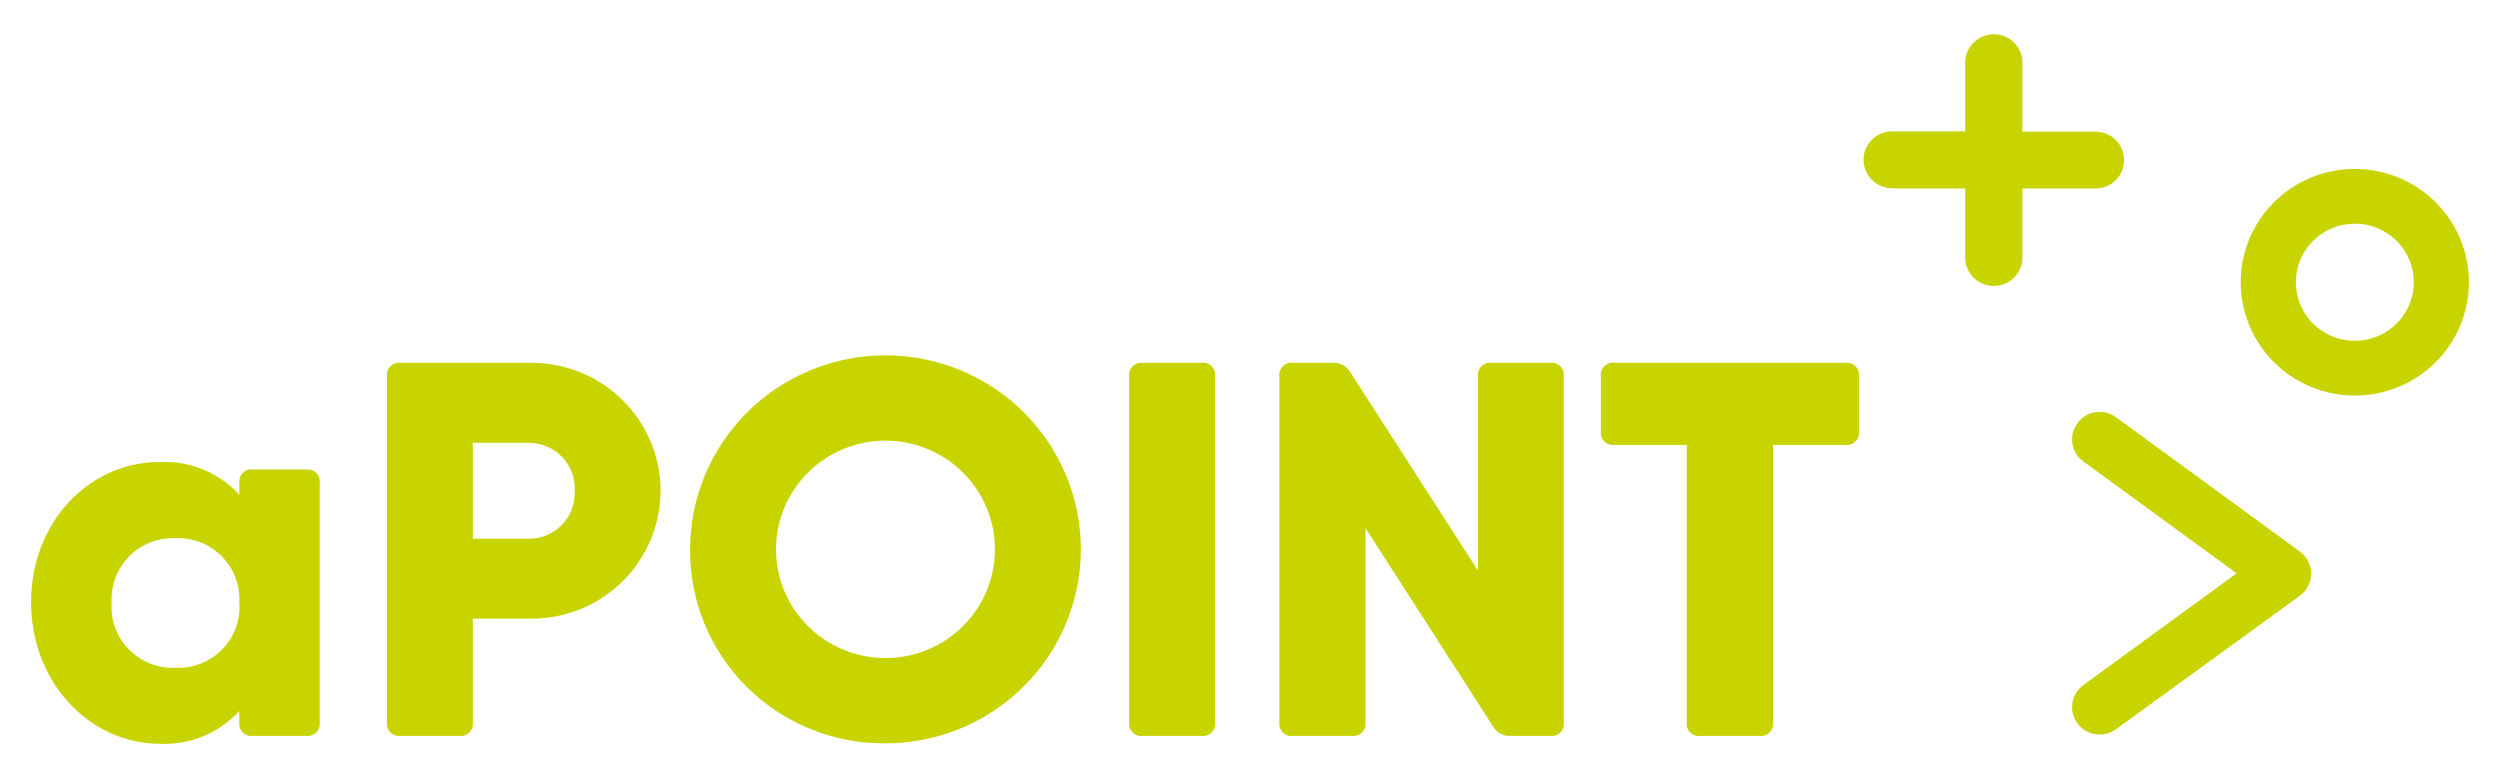 <svg width="203" height="63" viewBox="0 0 203 63" fill="none" xmlns="http://www.w3.org/2000/svg">
<path d="M168.67 34.385C168.499 34.622 168.376 34.891 168.31 35.175C168.243 35.46 168.234 35.755 168.282 36.043C168.33 36.331 168.435 36.607 168.591 36.855C168.746 37.102 168.95 37.317 169.189 37.487L181.614 46.554L169.189 55.613C168.706 55.956 168.38 56.475 168.282 57.057C168.185 57.639 168.324 58.236 168.67 58.715C169.015 59.195 169.539 59.519 170.124 59.616C170.71 59.712 171.311 59.574 171.794 59.231L186.77 48.359C187.048 48.152 187.274 47.884 187.429 47.575C187.585 47.266 187.666 46.926 187.666 46.581C187.666 46.236 187.585 45.896 187.429 45.587C187.274 45.279 187.048 45.01 186.77 44.803L171.794 33.86C171.555 33.69 171.284 33.569 170.998 33.502C170.711 33.436 170.414 33.427 170.124 33.475C169.834 33.523 169.556 33.627 169.307 33.782C169.057 33.936 168.841 34.138 168.67 34.376" fill="#C8D400"/>
<path d="M153.792 15.308H159.575V21.05C159.612 21.637 159.872 22.189 160.304 22.591C160.735 22.994 161.305 23.218 161.898 23.218C162.49 23.218 163.06 22.994 163.492 22.591C163.923 22.189 164.184 21.637 164.221 21.05V15.308H170.004C170.321 15.327 170.639 15.282 170.938 15.175C171.237 15.068 171.51 14.901 171.742 14.685C171.973 14.469 172.158 14.208 172.284 13.918C172.41 13.629 172.475 13.316 172.475 13.001C172.475 12.685 172.41 12.373 172.284 12.083C172.158 11.794 171.973 11.533 171.742 11.317C171.51 11.101 171.237 10.934 170.938 10.827C170.639 10.72 170.321 10.675 170.004 10.694H164.221V4.951C164.184 4.364 163.923 3.813 163.492 3.411C163.06 3.008 162.49 2.783 161.898 2.783C161.305 2.783 160.735 3.008 160.304 3.411C159.872 3.813 159.612 4.364 159.575 4.951V10.667H153.792C153.475 10.648 153.157 10.693 152.858 10.8C152.559 10.907 152.285 11.074 152.054 11.29C151.822 11.506 151.638 11.767 151.511 12.057C151.385 12.346 151.32 12.659 151.32 12.974C151.32 13.29 151.385 13.602 151.511 13.892C151.638 14.181 151.822 14.442 152.054 14.659C152.285 14.875 152.559 15.041 152.858 15.148C153.157 15.255 153.475 15.301 153.792 15.281" fill="#C8D400"/>
<path d="M191.21 18.161C192.158 18.161 193.084 18.44 193.871 18.963C194.659 19.485 195.273 20.228 195.635 21.097C195.998 21.966 196.092 22.922 195.908 23.845C195.723 24.768 195.267 25.615 194.597 26.28C193.927 26.945 193.074 27.398 192.145 27.582C191.216 27.765 190.253 27.671 189.378 27.311C188.503 26.951 187.755 26.341 187.228 25.559C186.702 24.777 186.421 23.858 186.421 22.917C186.421 21.656 186.926 20.446 187.824 19.554C188.722 18.662 189.94 18.161 191.21 18.161ZM191.21 13.717C189.378 13.717 187.587 14.256 186.063 15.267C184.539 16.278 183.352 17.715 182.651 19.396C181.949 21.078 181.766 22.927 182.123 24.712C182.481 26.497 183.363 28.136 184.659 29.423C185.955 30.71 187.606 31.586 189.403 31.941C191.2 32.296 193.063 32.114 194.756 31.418C196.449 30.721 197.896 29.542 198.914 28.029C199.932 26.516 200.476 24.737 200.476 22.917C200.476 20.477 199.499 18.137 197.762 16.411C196.024 14.686 193.668 13.717 191.21 13.717Z" fill="#C8D400"/>
<path d="M25.96 39.203V58.671C25.977 58.817 25.961 58.966 25.912 59.105C25.863 59.245 25.784 59.371 25.678 59.475C25.573 59.58 25.446 59.659 25.306 59.708C25.165 59.756 25.016 59.772 24.868 59.755H20.526C20.379 59.772 20.229 59.756 20.089 59.708C19.949 59.659 19.821 59.58 19.716 59.475C19.611 59.371 19.531 59.245 19.482 59.105C19.434 58.966 19.417 58.817 19.434 58.671V57.728C18.619 58.623 17.614 59.327 16.492 59.788C15.369 60.249 14.158 60.456 12.944 60.395C7.233 60.36 2.524 55.382 2.524 48.892C2.524 42.403 7.233 37.514 12.944 37.514C14.158 37.452 15.369 37.66 16.492 38.121C17.614 38.583 18.619 39.286 19.434 40.181V39.203C19.417 39.056 19.434 38.908 19.482 38.768C19.531 38.629 19.611 38.502 19.716 38.398C19.821 38.294 19.949 38.214 20.089 38.166C20.229 38.117 20.379 38.101 20.526 38.118H24.886C25.032 38.104 25.18 38.122 25.318 38.172C25.456 38.222 25.581 38.302 25.684 38.406C25.787 38.51 25.865 38.635 25.913 38.773C25.961 38.911 25.977 39.058 25.96 39.203ZM19.425 48.981C19.474 48.287 19.374 47.59 19.133 46.936C18.891 46.283 18.514 45.687 18.024 45.189C17.535 44.69 16.945 44.3 16.293 44.044C15.642 43.787 14.943 43.67 14.242 43.701C13.551 43.673 12.861 43.788 12.217 44.04C11.572 44.291 10.988 44.674 10.501 45.162C10.014 45.651 9.635 46.235 9.389 46.877C9.142 47.52 9.033 48.206 9.068 48.892C9.012 49.591 9.105 50.294 9.343 50.954C9.581 51.614 9.958 52.216 10.448 52.72C10.938 53.225 11.531 53.62 12.186 53.88C12.842 54.139 13.546 54.257 14.251 54.226C14.957 54.257 15.66 54.139 16.316 53.88C16.972 53.62 17.564 53.225 18.055 52.72C18.545 52.216 18.921 51.614 19.159 50.954C19.397 50.294 19.491 49.591 19.434 48.892L19.425 48.981Z" fill="#C8D400"/>
<path d="M53.639 39.852C53.636 41.232 53.356 42.599 52.816 43.871C52.276 45.143 51.486 46.296 50.493 47.262C49.5 48.228 48.324 48.989 47.032 49.499C45.74 50.009 44.359 50.26 42.969 50.235H38.394V58.671C38.411 58.817 38.395 58.966 38.346 59.105C38.297 59.245 38.218 59.371 38.112 59.476C38.007 59.58 37.88 59.659 37.74 59.708C37.599 59.756 37.45 59.773 37.302 59.755H32.504C32.357 59.771 32.209 59.754 32.069 59.705C31.93 59.656 31.804 59.576 31.7 59.472C31.596 59.368 31.517 59.242 31.468 59.103C31.42 58.964 31.404 58.817 31.421 58.671V30.544C31.404 30.398 31.42 30.249 31.469 30.11C31.518 29.971 31.598 29.844 31.703 29.74C31.808 29.635 31.935 29.556 32.075 29.508C32.216 29.459 32.365 29.443 32.513 29.46H42.969C44.359 29.435 45.741 29.686 47.034 30.197C48.326 30.707 49.503 31.469 50.496 32.436C51.489 33.403 52.279 34.557 52.819 35.83C53.358 37.103 53.637 38.47 53.639 39.852ZM46.666 39.852C46.692 39.352 46.617 38.852 46.443 38.383C46.27 37.913 46.002 37.483 45.656 37.119C45.311 36.755 44.894 36.465 44.432 36.265C43.97 36.066 43.472 35.961 42.969 35.958H38.394V43.745H42.969C43.472 43.742 43.97 43.638 44.432 43.438C44.894 43.239 45.311 42.948 45.656 42.584C46.002 42.22 46.27 41.791 46.443 41.321C46.617 40.851 46.692 40.351 46.666 39.852Z" fill="#C8D400"/>
<path d="M56.038 44.608C56.038 41.492 56.969 38.447 58.712 35.856C60.455 33.266 62.932 31.247 65.831 30.055C68.729 28.862 71.918 28.55 74.996 29.158C78.073 29.766 80.899 31.266 83.117 33.469C85.336 35.672 86.847 38.479 87.459 41.535C88.071 44.59 87.757 47.758 86.556 50.636C85.355 53.514 83.322 55.974 80.714 57.705C78.105 59.436 75.038 60.36 71.901 60.36C69.813 60.378 67.742 59.982 65.809 59.197C63.877 58.412 62.121 57.252 60.644 55.786C59.168 54.319 58 52.576 57.209 50.657C56.418 48.738 56.02 46.681 56.038 44.608ZM80.79 44.608C80.79 42.267 79.853 40.021 78.186 38.366C76.519 36.71 74.258 35.78 71.901 35.78C69.543 35.78 67.282 36.71 65.615 38.366C63.948 40.021 63.012 42.267 63.012 44.608C63.012 46.949 63.948 49.194 65.615 50.849C67.282 52.505 69.543 53.435 71.901 53.435C74.258 53.435 76.519 52.505 78.186 50.849C79.853 49.194 80.79 46.949 80.79 44.608Z" fill="#C8D400"/>
<path d="M92.776 29.46H97.575C97.722 29.443 97.872 29.459 98.012 29.508C98.152 29.556 98.28 29.635 98.385 29.74C98.49 29.844 98.57 29.971 98.619 30.11C98.668 30.249 98.684 30.398 98.667 30.544V58.671C98.684 58.818 98.668 58.966 98.619 59.105C98.57 59.245 98.49 59.371 98.385 59.476C98.28 59.58 98.152 59.659 98.012 59.708C97.872 59.756 97.722 59.773 97.575 59.755H92.785C92.637 59.774 92.487 59.759 92.345 59.711C92.204 59.663 92.075 59.584 91.969 59.48C91.863 59.375 91.782 59.248 91.733 59.108C91.683 58.968 91.667 58.818 91.684 58.671V30.544C91.667 30.398 91.683 30.249 91.732 30.11C91.781 29.971 91.861 29.844 91.966 29.74C92.071 29.635 92.199 29.556 92.339 29.508C92.479 29.459 92.629 29.443 92.776 29.46Z" fill="#C8D400"/>
<path d="M121.1 29.46H125.889C126.037 29.443 126.186 29.459 126.327 29.508C126.467 29.556 126.594 29.635 126.7 29.74C126.805 29.844 126.884 29.971 126.933 30.11C126.982 30.249 126.999 30.398 126.981 30.544V58.671C126.999 58.818 126.982 58.966 126.933 59.105C126.884 59.245 126.805 59.371 126.7 59.476C126.594 59.58 126.467 59.659 126.327 59.708C126.186 59.756 126.037 59.773 125.889 59.755H122.64C122.373 59.769 122.107 59.712 121.87 59.59C121.632 59.468 121.432 59.286 121.288 59.062L110.877 42.883V58.671C110.894 58.818 110.878 58.966 110.829 59.105C110.78 59.245 110.7 59.371 110.595 59.476C110.49 59.58 110.363 59.659 110.222 59.708C110.082 59.756 109.932 59.773 109.785 59.755H104.996C104.847 59.776 104.695 59.761 104.552 59.714C104.41 59.667 104.28 59.588 104.173 59.483C104.066 59.379 103.984 59.251 103.934 59.11C103.885 58.969 103.868 58.819 103.886 58.671V30.544C103.868 30.398 103.885 30.249 103.934 30.11C103.982 29.971 104.062 29.844 104.167 29.74C104.272 29.635 104.4 29.556 104.54 29.508C104.681 29.459 104.83 29.443 104.978 29.46H108.245C108.512 29.447 108.778 29.504 109.015 29.626C109.253 29.747 109.453 29.93 109.597 30.153L120.008 46.332V30.544C119.991 30.398 120.007 30.249 120.056 30.11C120.105 29.971 120.185 29.844 120.29 29.74C120.395 29.635 120.522 29.556 120.662 29.508C120.803 29.459 120.952 29.443 121.1 29.46Z" fill="#C8D400"/>
<path d="M150.945 30.544V35.043C150.962 35.189 150.946 35.338 150.897 35.477C150.848 35.616 150.769 35.743 150.664 35.847C150.558 35.952 150.431 36.031 150.291 36.079C150.15 36.128 150.001 36.144 149.853 36.127H143.972V58.671C143.989 58.818 143.973 58.966 143.924 59.105C143.875 59.245 143.795 59.371 143.69 59.476C143.585 59.58 143.458 59.659 143.317 59.708C143.177 59.756 143.027 59.773 142.88 59.755H138.09C137.94 59.779 137.787 59.767 137.642 59.721C137.497 59.675 137.364 59.597 137.255 59.492C137.146 59.386 137.063 59.258 137.012 59.115C136.961 58.973 136.944 58.821 136.963 58.671V36.127H131.081C130.934 36.144 130.784 36.128 130.644 36.079C130.503 36.031 130.376 35.952 130.271 35.847C130.166 35.743 130.086 35.616 130.037 35.477C129.988 35.338 129.972 35.189 129.989 35.043V30.544C129.972 30.398 129.988 30.249 130.037 30.11C130.086 29.971 130.166 29.844 130.271 29.74C130.376 29.636 130.503 29.556 130.644 29.508C130.784 29.459 130.934 29.443 131.081 29.46H149.817C149.968 29.437 150.121 29.449 150.266 29.494C150.411 29.54 150.543 29.619 150.653 29.724C150.762 29.829 150.845 29.958 150.896 30.1C150.947 30.242 150.964 30.395 150.945 30.544Z" fill="#C8D400"/>
</svg>
